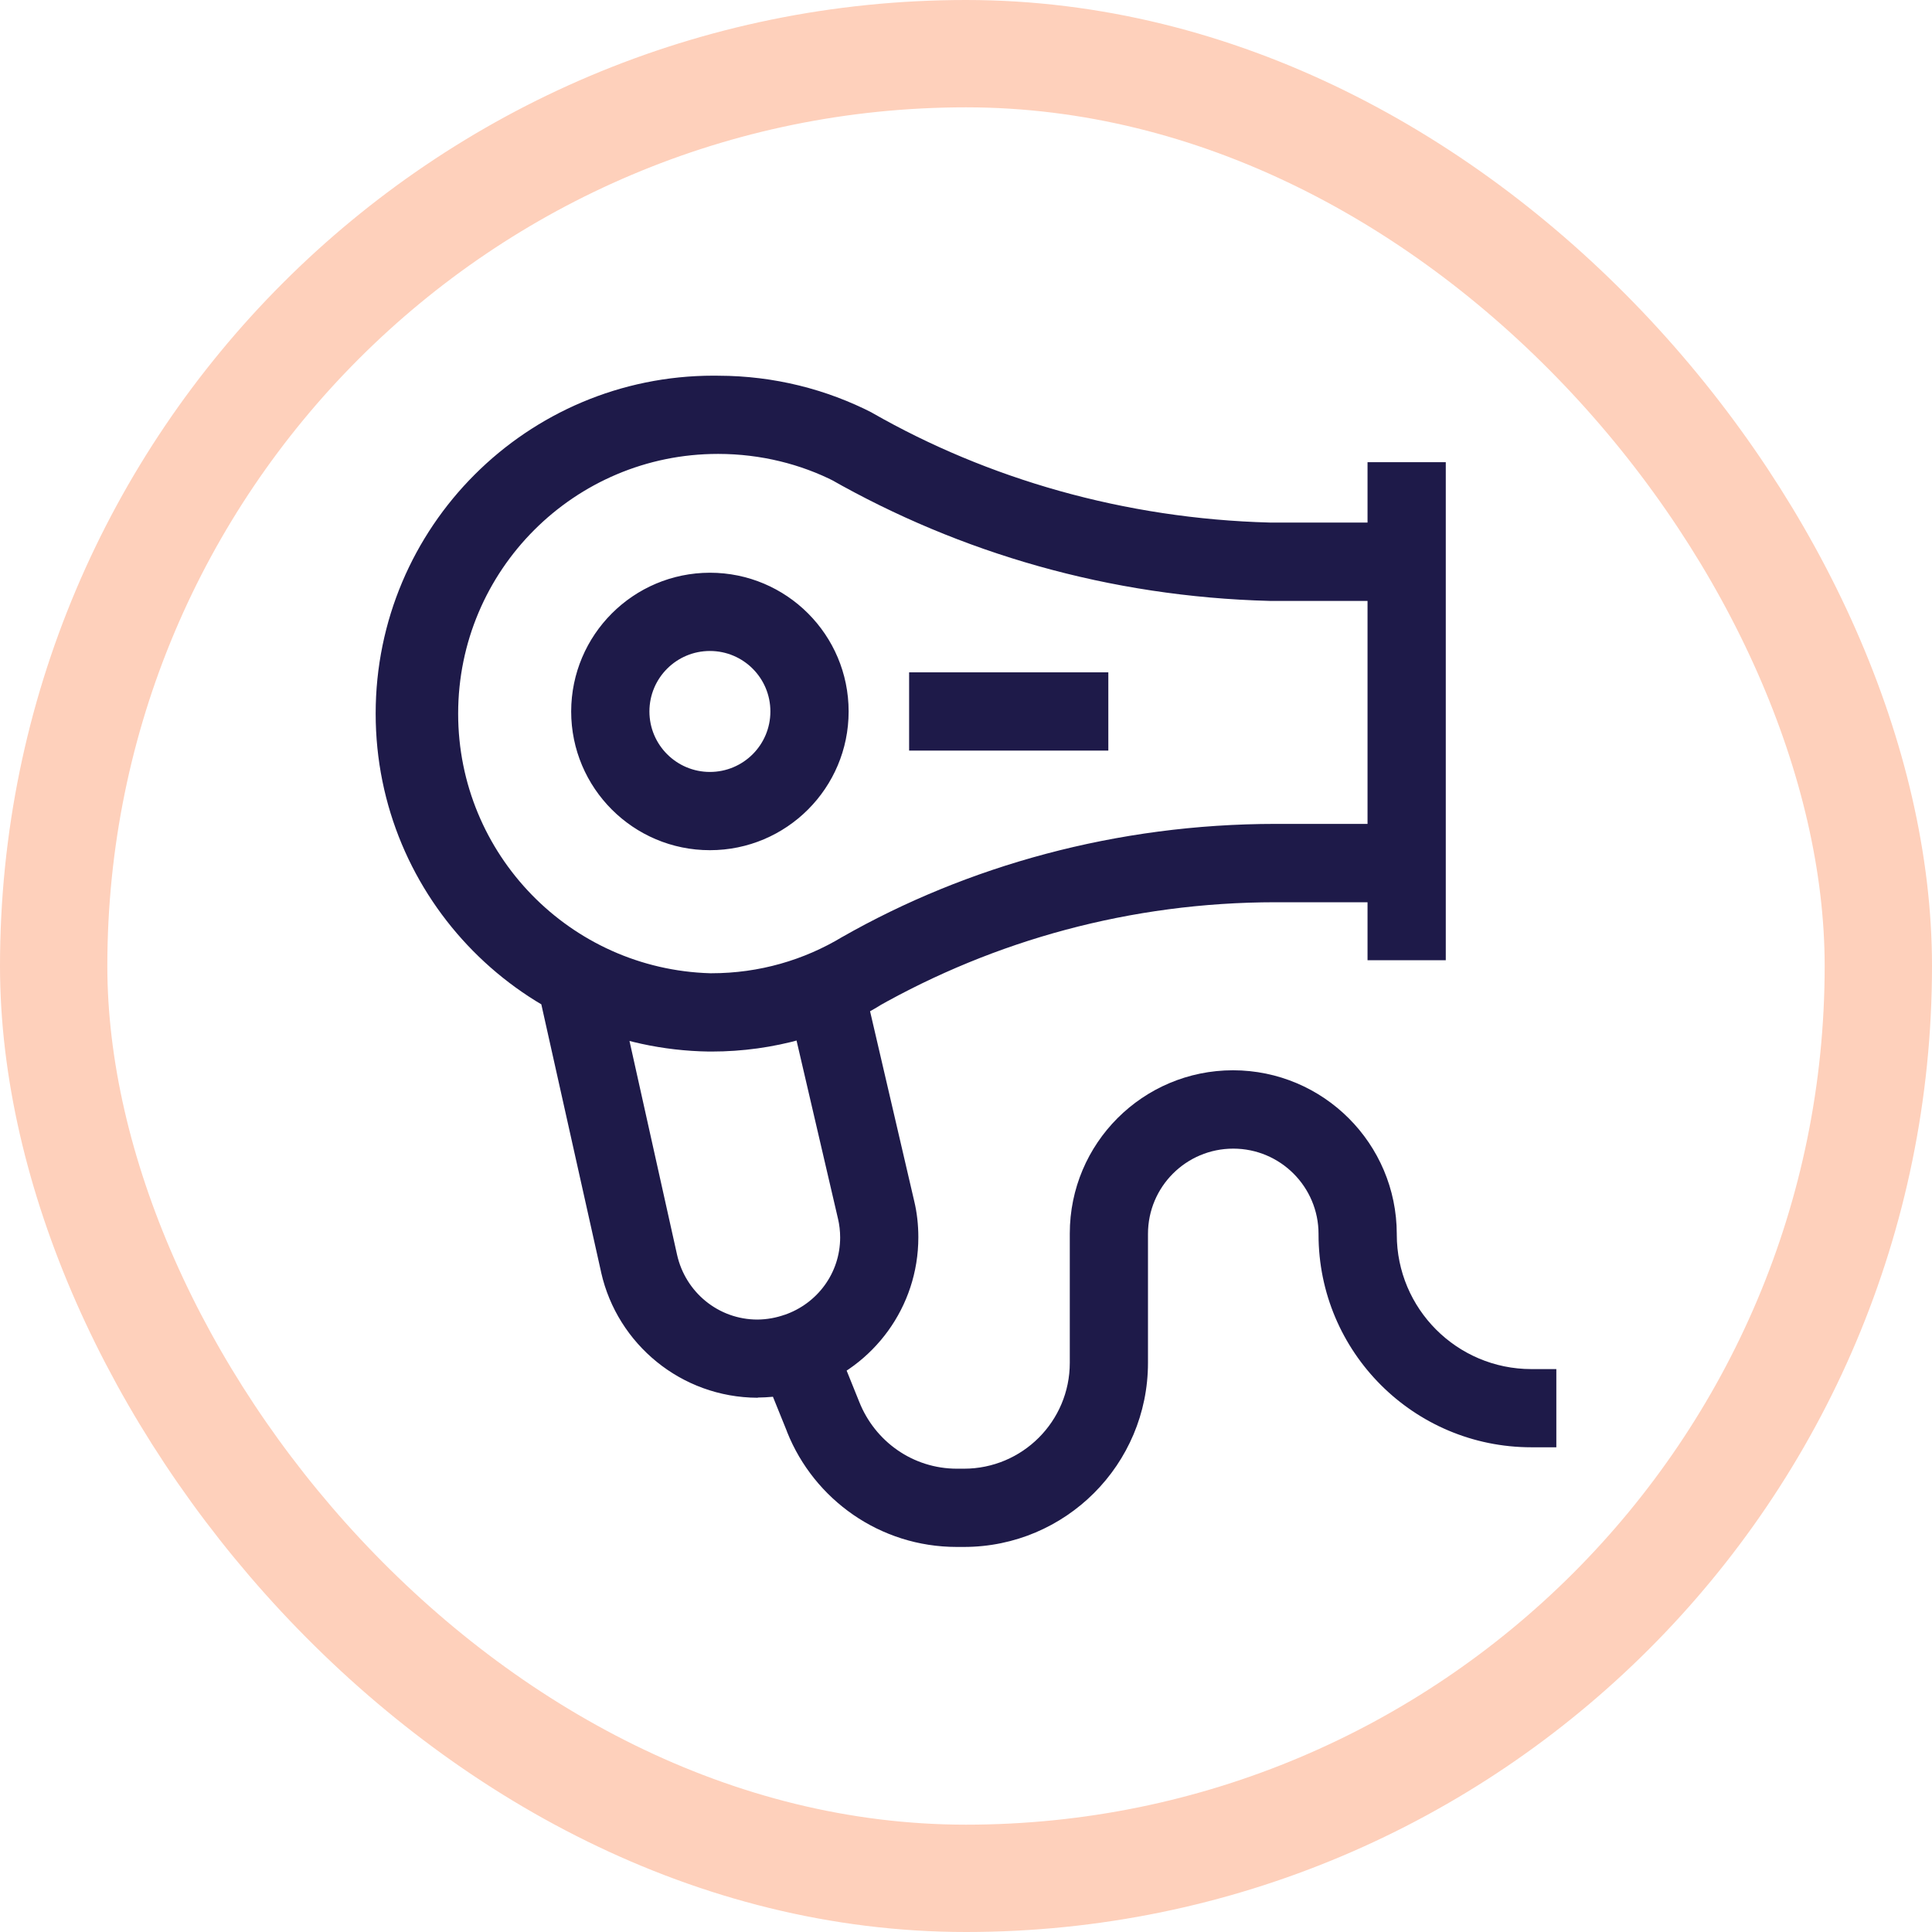 <?xml version="1.0" encoding="UTF-8"?>
<svg xmlns="http://www.w3.org/2000/svg" width="36" height="36" viewBox="0 0 36 36" fill="none"
    class="vertical-menu-icon">
    <rect x="1" y="1" width="34" height="34" rx="17" stroke="#FED0BB" stroke-width="2" />
    <path
        d="M13.387 7.001C14.424 7.003 15.402 7.254 16.266 7.698L16.23 7.681L16.258 7.696C18.397 8.918 20.945 9.666 23.663 9.737L23.683 9.737H26.94V16.812H23.768C21.066 16.813 18.53 17.524 16.336 18.768L16.411 18.729C15.51 19.272 14.422 19.594 13.26 19.594H13.208C9.769 19.543 7 16.744 7 13.297C7 9.819 9.819 7 13.297 7C13.329 7 13.36 7 13.391 7.001L13.387 7.001L13.387 7.001ZM15.557 8.973C14.925 8.65 14.178 8.459 13.387 8.458H13.377C10.704 8.458 8.537 10.625 8.537 13.298C8.537 15.922 10.627 18.059 13.233 18.135L13.24 18.135H13.259C14.15 18.135 14.983 17.888 15.694 17.459L15.673 17.47L15.691 17.461C18.018 16.135 20.803 15.353 23.771 15.352H25.482V11.197H23.657C20.671 11.12 17.89 10.304 15.471 8.928L15.557 8.973ZM26.94 17.892H25.482V8.612H26.94L26.94 17.892ZM13.228 10.672C14.656 10.672 15.813 11.829 15.813 13.257C15.813 14.684 14.656 15.842 13.228 15.842C11.801 15.842 10.643 14.684 10.643 13.257C10.645 11.83 11.801 10.674 13.228 10.672H13.228ZM13.228 14.384C13.851 14.384 14.355 13.88 14.355 13.257C14.355 12.634 13.851 12.13 13.228 12.13C12.606 12.13 12.101 12.634 12.101 13.257C12.101 13.879 12.606 14.384 13.228 14.384H13.228ZM20.652 13.986H16.94V12.528H20.652L20.652 13.986ZM14.114 26.045C12.691 26.039 11.503 25.044 11.202 23.712L11.198 23.692L10.01 18.371L11.431 18.055L12.616 23.38C12.771 24.075 13.383 24.588 14.114 24.588H14.119H14.118C14.296 24.586 14.465 24.554 14.623 24.498L14.612 24.501H14.617C15.225 24.293 15.655 23.726 15.655 23.058C15.655 22.938 15.641 22.821 15.615 22.709L15.617 22.719L14.645 18.54L16.065 18.21L17.037 22.389C17.085 22.589 17.112 22.819 17.112 23.055C17.112 24.359 16.274 25.467 15.107 25.87L15.086 25.876C14.801 25.978 14.472 26.038 14.13 26.041H14.128L14.114 26.045ZM17.838 28.825H17.827C16.395 28.825 15.169 27.939 14.668 26.686L14.66 26.663L14.174 25.462L15.525 24.917L16.011 26.122C16.303 26.857 17.008 27.367 17.832 27.367C17.836 27.367 17.841 27.367 17.845 27.367H17.962C19.051 27.367 19.934 26.484 19.934 25.394V22.994V22.984C19.934 21.304 21.296 19.943 22.976 19.943C24.66 19.945 26.025 21.31 26.027 22.994V22.994C26.027 22.997 26.027 23 26.027 23.004C26.027 24.388 27.149 25.51 28.534 25.511H29V26.968H28.534C26.344 26.968 24.569 25.193 24.569 23.004V22.991V22.992C24.569 22.115 23.857 21.403 22.98 21.403C22.102 21.403 21.391 22.114 21.391 22.992V25.394C21.391 27.289 19.855 28.825 17.961 28.825L17.838 28.825Z"
        fill="#1E1A49" />
</svg>
